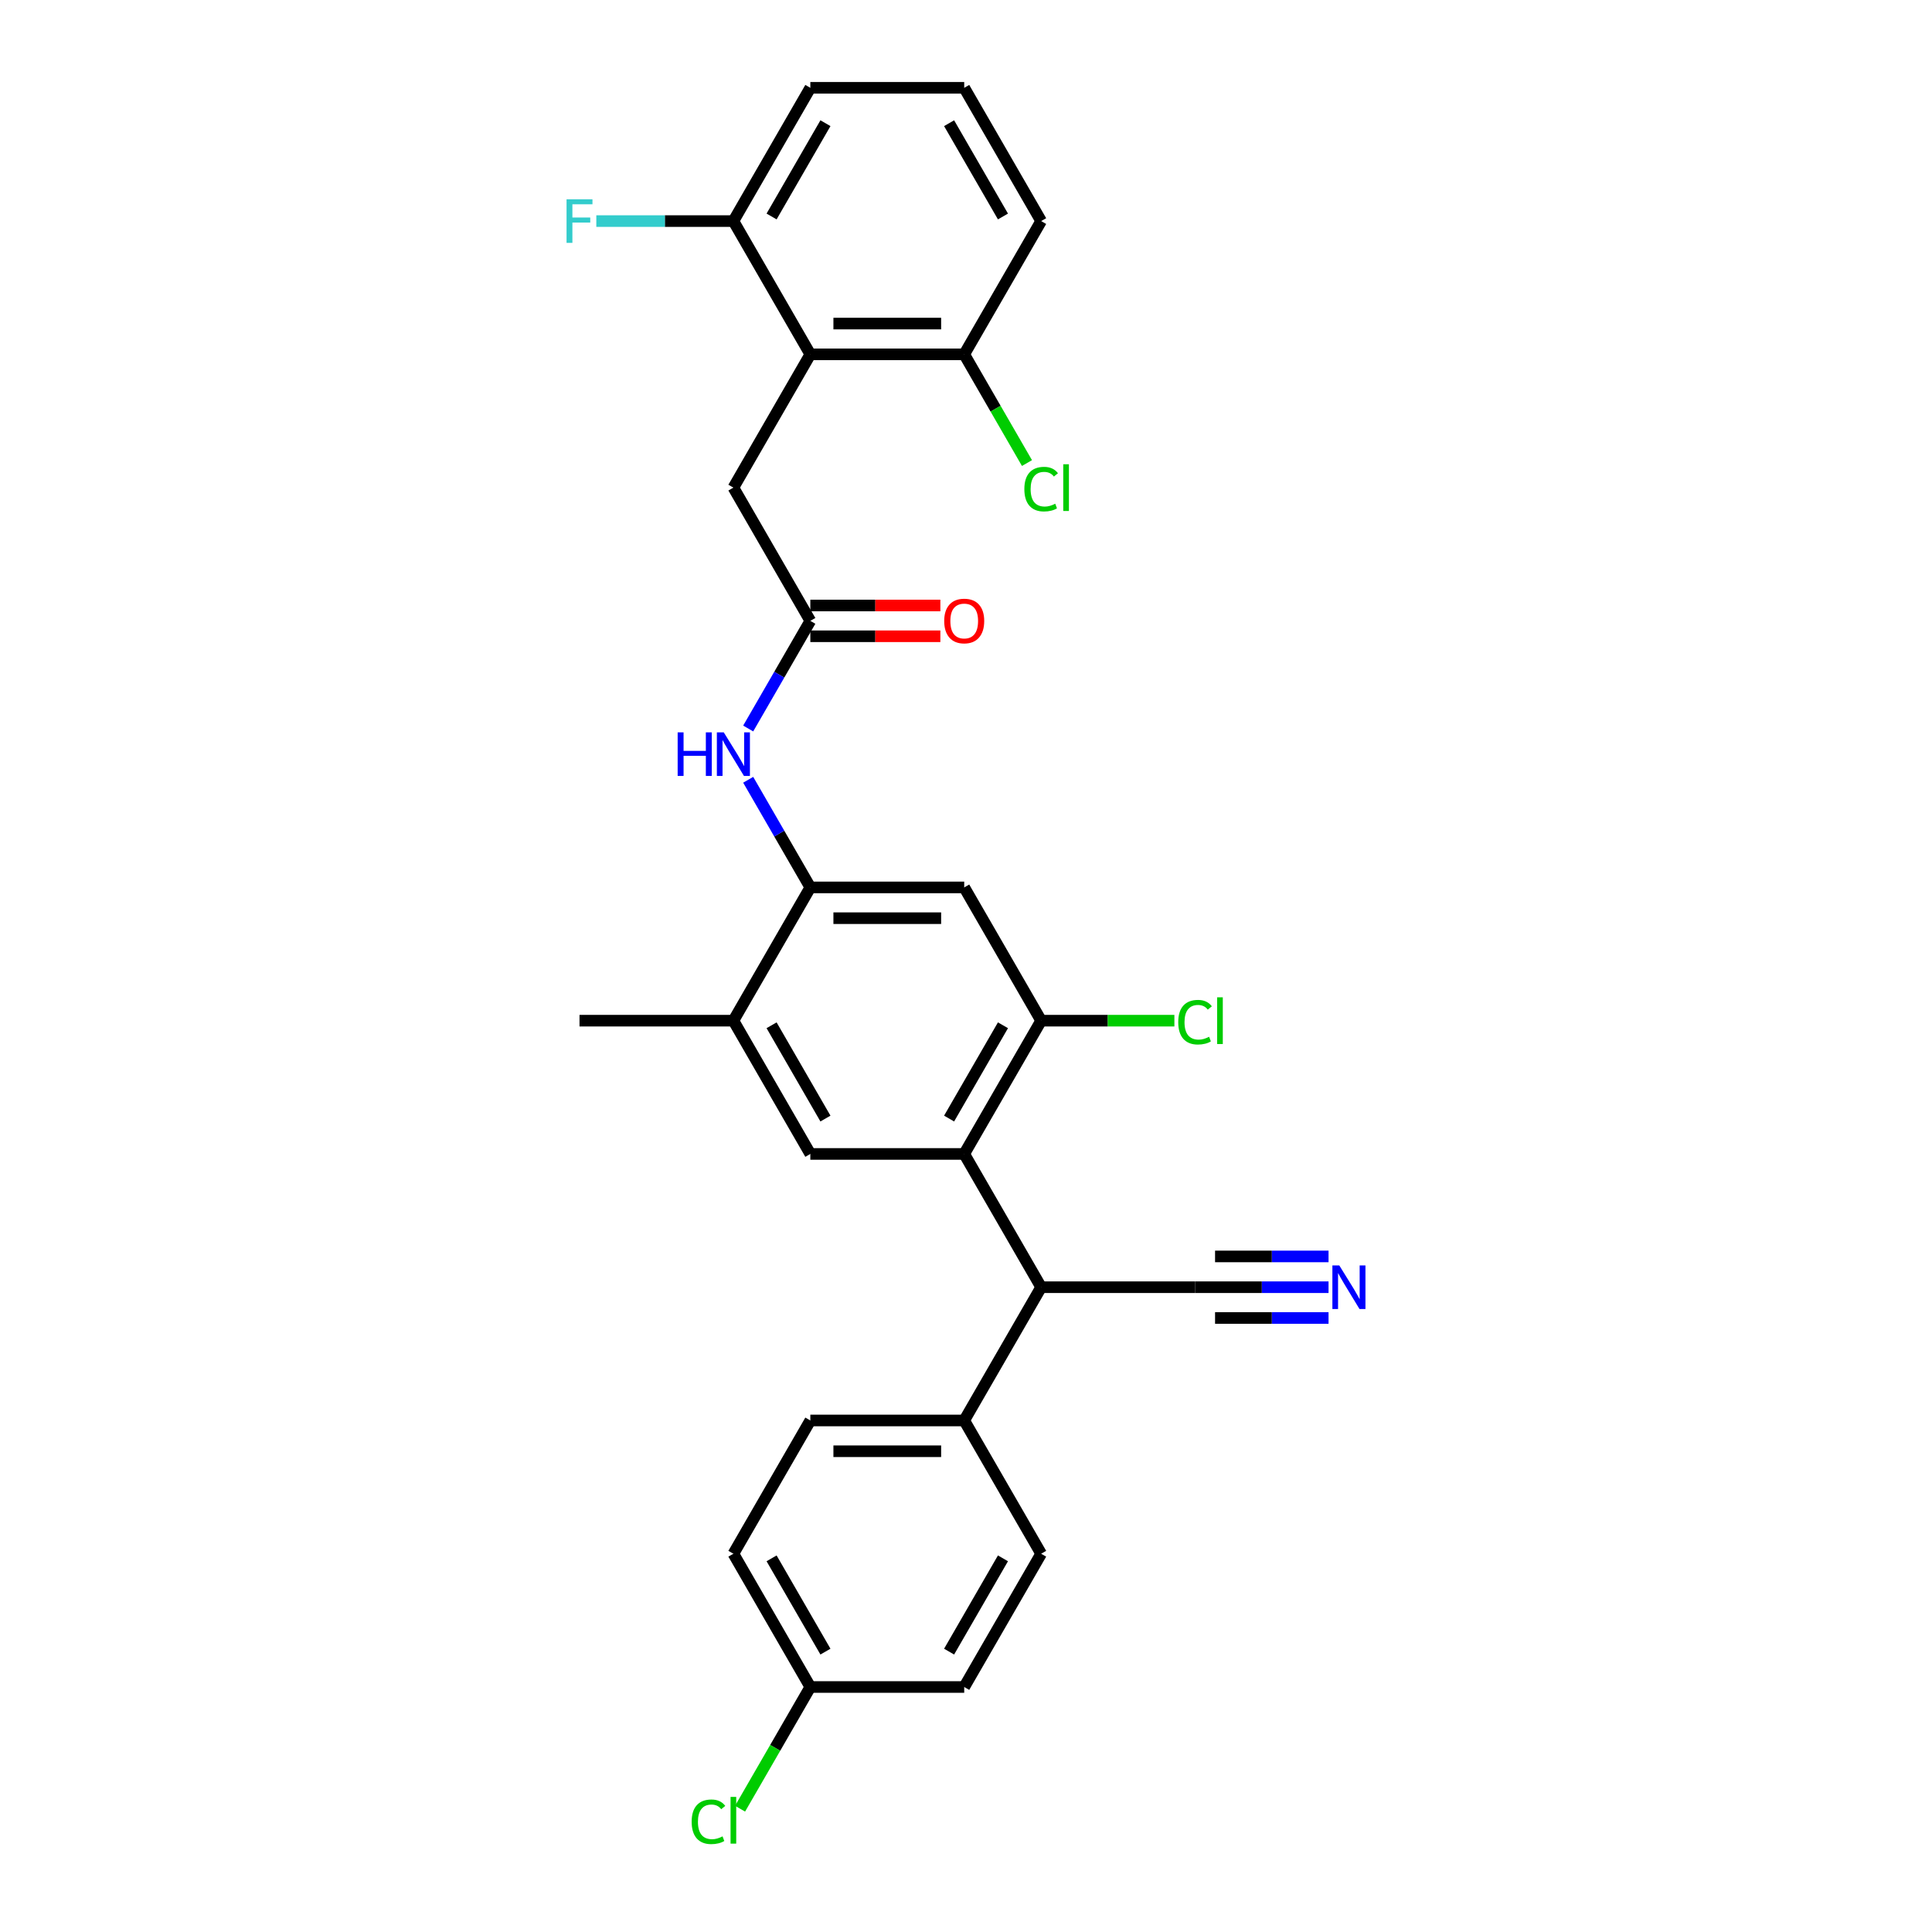 <?xml version='1.0' encoding='iso-8859-1'?>
<svg version='1.1' baseProfile='full'
              xmlns='http://www.w3.org/2000/svg'
                      xmlns:rdkit='http://www.rdkit.org/xml'
                      xmlns:xlink='http://www.w3.org/1999/xlink'
                  xml:space='preserve'
width='1000px' height='1000px' viewBox='0 0 1000 1000'>
<!-- END OF HEADER -->
<rect style='opacity:1.0;fill:#FFFFFF;stroke:none' width='1000' height='1000' x='0' y='0'> </rect>
<path class='bond-2' d='M 499.076,597.278 L 538.901,528.3' style='fill:none;fill-rule:evenodd;stroke:#000000;stroke-width:6px;stroke-linecap:butt;stroke-linejoin:miter;stroke-opacity:1' />
<path class='bond-2' d='M 491.254,578.967 L 519.131,530.682' style='fill:none;fill-rule:evenodd;stroke:#000000;stroke-width:6px;stroke-linecap:butt;stroke-linejoin:miter;stroke-opacity:1' />
<path class='bond-3' d='M 499.076,597.278 L 419.427,597.278' style='fill:none;fill-rule:evenodd;stroke:#000000;stroke-width:6px;stroke-linecap:butt;stroke-linejoin:miter;stroke-opacity:1' />
<path class='bond-5' d='M 499.076,597.278 L 538.901,666.256' style='fill:none;fill-rule:evenodd;stroke:#000000;stroke-width:6px;stroke-linecap:butt;stroke-linejoin:miter;stroke-opacity:1' />
<path class='bond-0' d='M 419.427,183.41 L 379.603,252.388' style='fill:none;fill-rule:evenodd;stroke:#000000;stroke-width:6px;stroke-linecap:butt;stroke-linejoin:miter;stroke-opacity:1' />
<path class='bond-13' d='M 419.427,183.41 L 499.076,183.41' style='fill:none;fill-rule:evenodd;stroke:#000000;stroke-width:6px;stroke-linecap:butt;stroke-linejoin:miter;stroke-opacity:1' />
<path class='bond-13' d='M 431.375,167.481 L 487.129,167.481' style='fill:none;fill-rule:evenodd;stroke:#000000;stroke-width:6px;stroke-linecap:butt;stroke-linejoin:miter;stroke-opacity:1' />
<path class='bond-14' d='M 419.427,183.41 L 379.603,114.433' style='fill:none;fill-rule:evenodd;stroke:#000000;stroke-width:6px;stroke-linecap:butt;stroke-linejoin:miter;stroke-opacity:1' />
<path class='bond-1' d='M 419.427,459.322 L 379.603,528.3' style='fill:none;fill-rule:evenodd;stroke:#000000;stroke-width:6px;stroke-linecap:butt;stroke-linejoin:miter;stroke-opacity:1' />
<path class='bond-7' d='M 419.427,459.322 L 403.346,431.468' style='fill:none;fill-rule:evenodd;stroke:#000000;stroke-width:6px;stroke-linecap:butt;stroke-linejoin:miter;stroke-opacity:1' />
<path class='bond-7' d='M 403.346,431.468 L 387.264,403.614' style='fill:none;fill-rule:evenodd;stroke:#0000FF;stroke-width:6px;stroke-linecap:butt;stroke-linejoin:miter;stroke-opacity:1' />
<path class='bond-29' d='M 419.427,459.322 L 499.076,459.322' style='fill:none;fill-rule:evenodd;stroke:#000000;stroke-width:6px;stroke-linecap:butt;stroke-linejoin:miter;stroke-opacity:1' />
<path class='bond-29' d='M 431.375,475.252 L 487.129,475.252' style='fill:none;fill-rule:evenodd;stroke:#000000;stroke-width:6px;stroke-linecap:butt;stroke-linejoin:miter;stroke-opacity:1' />
<path class='bond-4' d='M 538.901,528.3 L 499.076,459.322' style='fill:none;fill-rule:evenodd;stroke:#000000;stroke-width:6px;stroke-linecap:butt;stroke-linejoin:miter;stroke-opacity:1' />
<path class='bond-18' d='M 538.901,528.3 L 573.381,528.3' style='fill:none;fill-rule:evenodd;stroke:#000000;stroke-width:6px;stroke-linecap:butt;stroke-linejoin:miter;stroke-opacity:1' />
<path class='bond-18' d='M 573.381,528.3 L 607.861,528.3' style='fill:none;fill-rule:evenodd;stroke:#00CC00;stroke-width:6px;stroke-linecap:butt;stroke-linejoin:miter;stroke-opacity:1' />
<path class='bond-9' d='M 419.427,597.278 L 379.603,528.3' style='fill:none;fill-rule:evenodd;stroke:#000000;stroke-width:6px;stroke-linecap:butt;stroke-linejoin:miter;stroke-opacity:1' />
<path class='bond-9' d='M 427.249,578.967 L 399.372,530.682' style='fill:none;fill-rule:evenodd;stroke:#000000;stroke-width:6px;stroke-linecap:butt;stroke-linejoin:miter;stroke-opacity:1' />
<path class='bond-10' d='M 538.901,666.256 L 618.549,666.256' style='fill:none;fill-rule:evenodd;stroke:#000000;stroke-width:6px;stroke-linecap:butt;stroke-linejoin:miter;stroke-opacity:1' />
<path class='bond-12' d='M 538.901,666.256 L 499.076,735.234' style='fill:none;fill-rule:evenodd;stroke:#000000;stroke-width:6px;stroke-linecap:butt;stroke-linejoin:miter;stroke-opacity:1' />
<path class='bond-6' d='M 419.427,321.366 L 403.346,349.221' style='fill:none;fill-rule:evenodd;stroke:#000000;stroke-width:6px;stroke-linecap:butt;stroke-linejoin:miter;stroke-opacity:1' />
<path class='bond-6' d='M 403.346,349.221 L 387.264,377.075' style='fill:none;fill-rule:evenodd;stroke:#0000FF;stroke-width:6px;stroke-linecap:butt;stroke-linejoin:miter;stroke-opacity:1' />
<path class='bond-11' d='M 419.427,321.366 L 379.603,252.388' style='fill:none;fill-rule:evenodd;stroke:#000000;stroke-width:6px;stroke-linecap:butt;stroke-linejoin:miter;stroke-opacity:1' />
<path class='bond-15' d='M 419.427,329.331 L 453.079,329.331' style='fill:none;fill-rule:evenodd;stroke:#000000;stroke-width:6px;stroke-linecap:butt;stroke-linejoin:miter;stroke-opacity:1' />
<path class='bond-15' d='M 453.079,329.331 L 486.73,329.331' style='fill:none;fill-rule:evenodd;stroke:#FF0000;stroke-width:6px;stroke-linecap:butt;stroke-linejoin:miter;stroke-opacity:1' />
<path class='bond-15' d='M 419.427,313.401 L 453.079,313.401' style='fill:none;fill-rule:evenodd;stroke:#000000;stroke-width:6px;stroke-linecap:butt;stroke-linejoin:miter;stroke-opacity:1' />
<path class='bond-15' d='M 453.079,313.401 L 486.73,313.401' style='fill:none;fill-rule:evenodd;stroke:#FF0000;stroke-width:6px;stroke-linecap:butt;stroke-linejoin:miter;stroke-opacity:1' />
<path class='bond-8' d='M 687.653,666.256 L 653.101,666.256' style='fill:none;fill-rule:evenodd;stroke:#0000FF;stroke-width:6px;stroke-linecap:butt;stroke-linejoin:miter;stroke-opacity:1' />
<path class='bond-8' d='M 653.101,666.256 L 618.549,666.256' style='fill:none;fill-rule:evenodd;stroke:#000000;stroke-width:6px;stroke-linecap:butt;stroke-linejoin:miter;stroke-opacity:1' />
<path class='bond-8' d='M 687.653,650.326 L 658.284,650.326' style='fill:none;fill-rule:evenodd;stroke:#0000FF;stroke-width:6px;stroke-linecap:butt;stroke-linejoin:miter;stroke-opacity:1' />
<path class='bond-8' d='M 658.284,650.326 L 628.915,650.326' style='fill:none;fill-rule:evenodd;stroke:#000000;stroke-width:6px;stroke-linecap:butt;stroke-linejoin:miter;stroke-opacity:1' />
<path class='bond-8' d='M 687.653,682.186 L 658.284,682.186' style='fill:none;fill-rule:evenodd;stroke:#0000FF;stroke-width:6px;stroke-linecap:butt;stroke-linejoin:miter;stroke-opacity:1' />
<path class='bond-8' d='M 658.284,682.186 L 628.915,682.186' style='fill:none;fill-rule:evenodd;stroke:#000000;stroke-width:6px;stroke-linecap:butt;stroke-linejoin:miter;stroke-opacity:1' />
<path class='bond-26' d='M 379.603,528.3 L 299.954,528.3' style='fill:none;fill-rule:evenodd;stroke:#000000;stroke-width:6px;stroke-linecap:butt;stroke-linejoin:miter;stroke-opacity:1' />
<path class='bond-16' d='M 499.076,735.234 L 419.427,735.234' style='fill:none;fill-rule:evenodd;stroke:#000000;stroke-width:6px;stroke-linecap:butt;stroke-linejoin:miter;stroke-opacity:1' />
<path class='bond-16' d='M 487.129,751.164 L 431.375,751.164' style='fill:none;fill-rule:evenodd;stroke:#000000;stroke-width:6px;stroke-linecap:butt;stroke-linejoin:miter;stroke-opacity:1' />
<path class='bond-17' d='M 499.076,735.234 L 538.901,804.212' style='fill:none;fill-rule:evenodd;stroke:#000000;stroke-width:6px;stroke-linecap:butt;stroke-linejoin:miter;stroke-opacity:1' />
<path class='bond-20' d='M 499.076,183.41 L 515.319,211.543' style='fill:none;fill-rule:evenodd;stroke:#000000;stroke-width:6px;stroke-linecap:butt;stroke-linejoin:miter;stroke-opacity:1' />
<path class='bond-20' d='M 515.319,211.543 L 531.561,239.676' style='fill:none;fill-rule:evenodd;stroke:#00CC00;stroke-width:6px;stroke-linecap:butt;stroke-linejoin:miter;stroke-opacity:1' />
<path class='bond-27' d='M 499.076,183.41 L 538.901,114.433' style='fill:none;fill-rule:evenodd;stroke:#000000;stroke-width:6px;stroke-linecap:butt;stroke-linejoin:miter;stroke-opacity:1' />
<path class='bond-21' d='M 379.603,114.433 L 344.127,114.433' style='fill:none;fill-rule:evenodd;stroke:#000000;stroke-width:6px;stroke-linecap:butt;stroke-linejoin:miter;stroke-opacity:1' />
<path class='bond-21' d='M 344.127,114.433 L 308.652,114.433' style='fill:none;fill-rule:evenodd;stroke:#33CCCC;stroke-width:6px;stroke-linecap:butt;stroke-linejoin:miter;stroke-opacity:1' />
<path class='bond-28' d='M 379.603,114.433 L 419.427,45.455' style='fill:none;fill-rule:evenodd;stroke:#000000;stroke-width:6px;stroke-linecap:butt;stroke-linejoin:miter;stroke-opacity:1' />
<path class='bond-28' d='M 399.372,112.051 L 427.249,63.766' style='fill:none;fill-rule:evenodd;stroke:#000000;stroke-width:6px;stroke-linecap:butt;stroke-linejoin:miter;stroke-opacity:1' />
<path class='bond-23' d='M 419.427,735.234 L 379.603,804.212' style='fill:none;fill-rule:evenodd;stroke:#000000;stroke-width:6px;stroke-linecap:butt;stroke-linejoin:miter;stroke-opacity:1' />
<path class='bond-22' d='M 538.901,804.212 L 499.076,873.19' style='fill:none;fill-rule:evenodd;stroke:#000000;stroke-width:6px;stroke-linecap:butt;stroke-linejoin:miter;stroke-opacity:1' />
<path class='bond-22' d='M 519.131,806.594 L 491.254,854.878' style='fill:none;fill-rule:evenodd;stroke:#000000;stroke-width:6px;stroke-linecap:butt;stroke-linejoin:miter;stroke-opacity:1' />
<path class='bond-19' d='M 419.427,873.19 L 499.076,873.19' style='fill:none;fill-rule:evenodd;stroke:#000000;stroke-width:6px;stroke-linecap:butt;stroke-linejoin:miter;stroke-opacity:1' />
<path class='bond-24' d='M 419.427,873.19 L 401.243,904.685' style='fill:none;fill-rule:evenodd;stroke:#000000;stroke-width:6px;stroke-linecap:butt;stroke-linejoin:miter;stroke-opacity:1' />
<path class='bond-24' d='M 401.243,904.685 L 383.06,936.181' style='fill:none;fill-rule:evenodd;stroke:#00CC00;stroke-width:6px;stroke-linecap:butt;stroke-linejoin:miter;stroke-opacity:1' />
<path class='bond-30' d='M 419.427,873.19 L 379.603,804.212' style='fill:none;fill-rule:evenodd;stroke:#000000;stroke-width:6px;stroke-linecap:butt;stroke-linejoin:miter;stroke-opacity:1' />
<path class='bond-30' d='M 427.249,854.878 L 399.372,806.594' style='fill:none;fill-rule:evenodd;stroke:#000000;stroke-width:6px;stroke-linecap:butt;stroke-linejoin:miter;stroke-opacity:1' />
<path class='bond-25' d='M 499.076,45.455 L 419.427,45.455' style='fill:none;fill-rule:evenodd;stroke:#000000;stroke-width:6px;stroke-linecap:butt;stroke-linejoin:miter;stroke-opacity:1' />
<path class='bond-31' d='M 499.076,45.455 L 538.901,114.433' style='fill:none;fill-rule:evenodd;stroke:#000000;stroke-width:6px;stroke-linecap:butt;stroke-linejoin:miter;stroke-opacity:1' />
<path class='bond-31' d='M 491.254,63.766 L 519.131,112.051' style='fill:none;fill-rule:evenodd;stroke:#000000;stroke-width:6px;stroke-linecap:butt;stroke-linejoin:miter;stroke-opacity:1' />
<path  class='atom-8' d='M 350.754 379.066
L 353.812 379.066
L 353.812 388.656
L 365.346 388.656
L 365.346 379.066
L 368.404 379.066
L 368.404 401.623
L 365.346 401.623
L 365.346 391.205
L 353.812 391.205
L 353.812 401.623
L 350.754 401.623
L 350.754 379.066
' fill='#0000FF'/>
<path  class='atom-8' d='M 374.617 379.066
L 382.008 391.013
Q 382.741 392.192, 383.92 394.327
Q 385.099 396.461, 385.162 396.589
L 385.162 379.066
L 388.157 379.066
L 388.157 401.623
L 385.067 401.623
L 377.134 388.56
Q 376.21 387.031, 375.222 385.279
Q 374.266 383.526, 373.98 382.985
L 373.98 401.623
L 371.048 401.623
L 371.048 379.066
L 374.617 379.066
' fill='#0000FF'/>
<path  class='atom-9' d='M 693.212 654.978
L 700.604 666.925
Q 701.336 668.104, 702.515 670.239
Q 703.694 672.373, 703.758 672.501
L 703.758 654.978
L 706.753 654.978
L 706.753 677.534
L 703.662 677.534
L 695.729 664.472
Q 694.805 662.943, 693.818 661.191
Q 692.862 659.438, 692.575 658.897
L 692.575 677.534
L 689.644 677.534
L 689.644 654.978
L 693.212 654.978
' fill='#0000FF'/>
<path  class='atom-16' d='M 488.722 321.43
Q 488.722 316.014, 491.398 312.987
Q 494.074 309.961, 499.076 309.961
Q 504.078 309.961, 506.754 312.987
Q 509.43 316.014, 509.43 321.43
Q 509.43 326.91, 506.722 330.032
Q 504.014 333.123, 499.076 333.123
Q 494.106 333.123, 491.398 330.032
Q 488.722 326.942, 488.722 321.43
M 499.076 330.574
Q 502.517 330.574, 504.365 328.28
Q 506.244 325.954, 506.244 321.43
Q 506.244 317.002, 504.365 314.771
Q 502.517 312.509, 499.076 312.509
Q 495.635 312.509, 493.756 314.74
Q 491.908 316.97, 491.908 321.43
Q 491.908 325.986, 493.756 328.28
Q 495.635 330.574, 499.076 330.574
' fill='#FF0000'/>
<path  class='atom-19' d='M 609.852 529.081
Q 609.852 523.474, 612.464 520.542
Q 615.109 517.58, 620.111 517.58
Q 624.762 517.58, 627.247 520.861
L 625.144 522.581
Q 623.328 520.192, 620.111 520.192
Q 616.702 520.192, 614.886 522.486
Q 613.101 524.748, 613.101 529.081
Q 613.101 533.541, 614.949 535.835
Q 616.829 538.129, 620.461 538.129
Q 622.946 538.129, 625.845 536.632
L 626.737 539.021
Q 625.559 539.786, 623.774 540.232
Q 621.99 540.678, 620.015 540.678
Q 615.109 540.678, 612.464 537.683
Q 609.852 534.688, 609.852 529.081
' fill='#00CC00'/>
<path  class='atom-19' d='M 629.987 516.21
L 632.918 516.21
L 632.918 540.391
L 629.987 540.391
L 629.987 516.21
' fill='#00CC00'/>
<path  class='atom-21' d='M 530.203 253.169
Q 530.203 247.562, 532.815 244.631
Q 535.46 241.668, 540.462 241.668
Q 545.113 241.668, 547.598 244.949
L 545.495 246.67
Q 543.679 244.28, 540.462 244.28
Q 537.053 244.28, 535.237 246.574
Q 533.453 248.836, 533.453 253.169
Q 533.453 257.629, 535.3 259.923
Q 537.18 262.217, 540.812 262.217
Q 543.297 262.217, 546.196 260.72
L 547.088 263.109
Q 545.91 263.874, 544.125 264.32
Q 542.341 264.766, 540.366 264.766
Q 535.46 264.766, 532.815 261.771
Q 530.203 258.776, 530.203 253.169
' fill='#00CC00'/>
<path  class='atom-21' d='M 550.338 240.298
L 553.269 240.298
L 553.269 264.479
L 550.338 264.479
L 550.338 240.298
' fill='#00CC00'/>
<path  class='atom-22' d='M 293.247 103.154
L 306.66 103.154
L 306.66 105.735
L 296.274 105.735
L 296.274 112.585
L 305.513 112.585
L 305.513 115.197
L 296.274 115.197
L 296.274 125.711
L 293.247 125.711
L 293.247 103.154
' fill='#33CCCC'/>
<path  class='atom-25' d='M 358.002 942.949
Q 358.002 937.341, 360.614 934.41
Q 363.259 931.447, 368.261 931.447
Q 372.912 931.447, 375.397 934.729
L 373.295 936.449
Q 371.479 934.06, 368.261 934.06
Q 364.852 934.06, 363.036 936.354
Q 361.252 938.616, 361.252 942.949
Q 361.252 947.409, 363.099 949.703
Q 364.979 951.997, 368.611 951.997
Q 371.096 951.997, 373.995 950.499
L 374.888 952.889
Q 373.709 953.653, 371.925 954.099
Q 370.14 954.545, 368.165 954.545
Q 363.259 954.545, 360.614 951.551
Q 358.002 948.556, 358.002 942.949
' fill='#00CC00'/>
<path  class='atom-25' d='M 378.137 930.077
L 381.068 930.077
L 381.068 954.259
L 378.137 954.259
L 378.137 930.077
' fill='#00CC00'/>
</svg>
